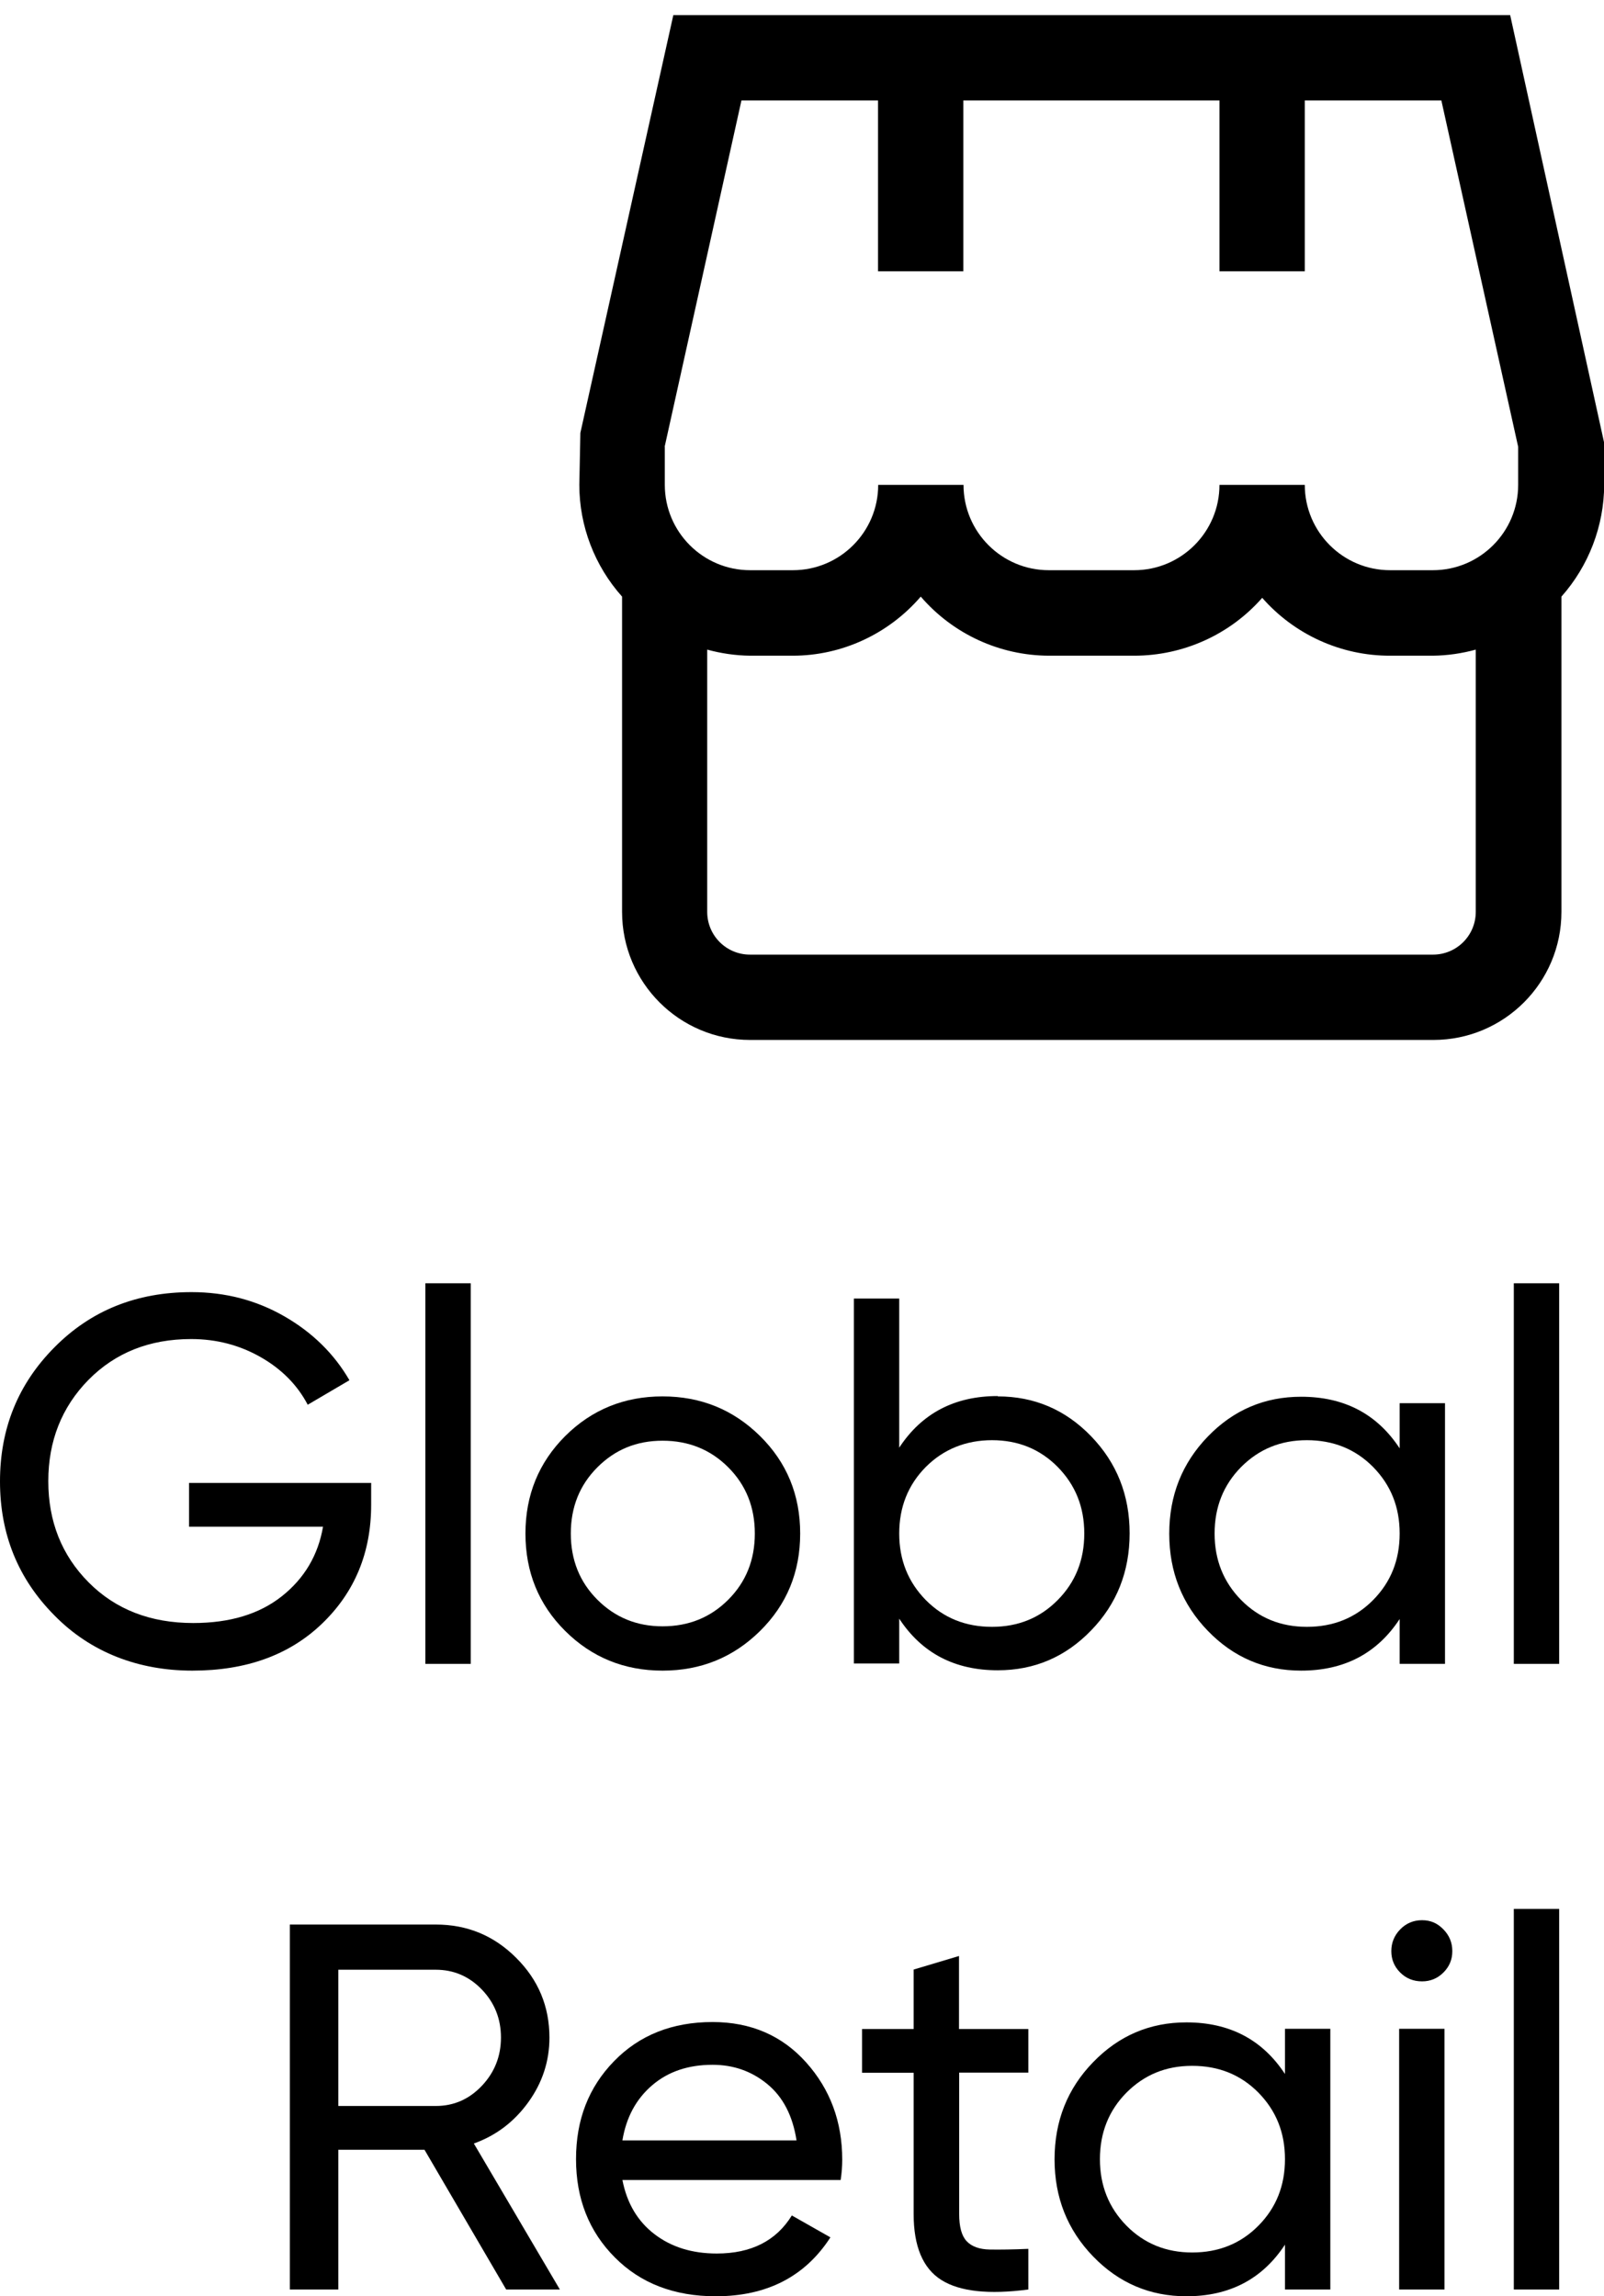 <?xml version="1.0" encoding="UTF-8"?>
<svg id="Layer_1" data-name="Layer 1" xmlns="http://www.w3.org/2000/svg" viewBox="0 0 92.31 132.13">
  <g>
    <path d="M21.36,85.33v1.26c0,2.74-.94,5.02-2.82,6.83-1.88,1.81-4.37,2.71-7.47,2.71s-5.85-1.05-7.93-3.17C1.04,90.85,0,88.28,0,85.24s1.04-5.61,3.14-7.72c2.09-2.11,4.71-3.17,7.88-3.17,1.94,0,3.72.46,5.34,1.39,1.62.93,2.87,2.16,3.75,3.68l-2.4,1.41c-.6-1.14-1.5-2.05-2.71-2.74-1.21-.69-2.54-1.04-4-1.04-2.4,0-4.37.79-5.91,2.35-1.54,1.57-2.31,3.52-2.31,5.83s.77,4.26,2.32,5.82c1.55,1.56,3.56,2.34,6.02,2.34,2.1,0,3.8-.51,5.1-1.54s2.09-2.37,2.37-4h-7.71v-2.52h10.5Z"/>
    <path d="M24.48,95.74v-21.9h2.61v21.9h-2.61Z"/>
    <path d="M43.74,93.85c-1.54,1.52-3.41,2.28-5.61,2.28s-4.07-.76-5.6-2.28c-1.53-1.52-2.29-3.39-2.29-5.61s.77-4.09,2.29-5.61c1.53-1.52,3.4-2.28,5.6-2.28s4.07.76,5.61,2.28c1.54,1.52,2.31,3.39,2.31,5.61s-.77,4.09-2.31,5.61ZM38.13,93.58c1.5,0,2.76-.51,3.78-1.53,1.02-1.02,1.53-2.29,1.53-3.81s-.51-2.79-1.53-3.81c-1.02-1.02-2.28-1.53-3.78-1.53s-2.73.51-3.75,1.53c-1.02,1.02-1.53,2.29-1.53,3.81s.51,2.79,1.53,3.81c1.02,1.02,2.27,1.53,3.75,1.53Z"/>
    <path d="M57.42,80.35c2.1,0,3.89.76,5.37,2.29,1.48,1.53,2.22,3.39,2.22,5.59s-.74,4.07-2.22,5.59c-1.48,1.53-3.27,2.29-5.37,2.29-2.48,0-4.37-.99-5.67-2.97v2.58h-2.61v-21h2.61v8.58c1.3-1.98,3.19-2.97,5.67-2.97ZM57.09,93.61c1.5,0,2.76-.51,3.78-1.54,1.02-1.03,1.53-2.3,1.53-3.83s-.51-2.79-1.53-3.83c-1.02-1.03-2.28-1.54-3.78-1.54s-2.79.52-3.81,1.54c-1.02,1.03-1.53,2.31-1.53,3.83s.51,2.79,1.53,3.83c1.02,1.03,2.29,1.54,3.81,1.54Z"/>
    <path d="M80.55,80.74h2.61v15h-2.61v-2.58c-1.3,1.98-3.19,2.97-5.67,2.97-2.1,0-3.89-.76-5.37-2.29-1.48-1.53-2.22-3.39-2.22-5.59s.74-4.06,2.22-5.59c1.48-1.53,3.27-2.29,5.37-2.29,2.48,0,4.37.99,5.67,2.97v-2.58ZM75.21,93.61c1.52,0,2.79-.51,3.81-1.54,1.02-1.03,1.53-2.3,1.53-3.83s-.51-2.79-1.53-3.83c-1.02-1.03-2.29-1.54-3.81-1.54s-2.76.52-3.78,1.54c-1.02,1.03-1.53,2.31-1.53,3.83s.51,2.79,1.53,3.83c1.02,1.03,2.28,1.54,3.78,1.54Z"/>
    <path d="M87.12,95.74v-21.9h2.61v21.9h-2.61Z"/>
    <path d="M29.13,131.74l-4.7-8.04h-4.96v8.04h-2.79v-21h8.4c1.8,0,3.34.63,4.62,1.91,1.28,1.27,1.92,2.8,1.92,4.6,0,1.36-.41,2.6-1.22,3.72-.81,1.12-1.85,1.91-3.13,2.37l4.95,8.4h-3.09ZM19.47,113.35v7.83h5.61c1.04,0,1.92-.39,2.65-1.16s1.1-1.7,1.1-2.78-.37-2-1.1-2.76c-.73-.76-1.62-1.14-2.65-1.14h-5.61Z"/>
    <path d="M35.82,125.44c.26,1.34.88,2.38,1.85,3.12.97.74,2.16,1.11,3.58,1.11,1.98,0,3.42-.73,4.32-2.19l2.22,1.26c-1.46,2.26-3.66,3.39-6.6,3.39-2.38,0-4.32-.74-5.8-2.23-1.49-1.49-2.24-3.38-2.24-5.66s.73-4.14,2.19-5.64,3.35-2.25,5.67-2.25c2.2,0,4,.78,5.38,2.32,1.39,1.55,2.08,3.42,2.08,5.6,0,.38-.03.77-.09,1.17h-12.57ZM41.01,118.81c-1.4,0-2.56.39-3.48,1.18s-1.49,1.84-1.71,3.17h10.02c-.22-1.42-.78-2.5-1.68-3.24-.9-.74-1.95-1.11-3.15-1.11Z"/>
    <path d="M59.19,119.26h-3.99v8.13c0,.74.14,1.26.43,1.57.29.31.74.47,1.33.48s1.34,0,2.22-.04v2.34c-2.28.3-3.95.12-5.01-.55-1.06-.67-1.59-1.94-1.59-3.79v-8.13h-2.97v-2.52h2.97v-3.42l2.61-.78v4.2h3.99v2.52Z"/>
    <path d="M73.95,116.74h2.61v15h-2.61v-2.58c-1.3,1.98-3.19,2.97-5.67,2.97-2.1,0-3.89-.76-5.37-2.29-1.48-1.53-2.22-3.39-2.22-5.59s.74-4.07,2.22-5.59c1.48-1.53,3.27-2.29,5.37-2.29,2.48,0,4.37.99,5.67,2.97v-2.58ZM68.61,129.61c1.52,0,2.79-.51,3.81-1.54,1.02-1.03,1.53-2.3,1.53-3.83s-.51-2.79-1.53-3.83c-1.02-1.03-2.29-1.54-3.81-1.54s-2.76.52-3.78,1.54c-1.02,1.03-1.53,2.31-1.53,3.83s.51,2.79,1.53,3.83c1.02,1.03,2.28,1.54,3.78,1.54Z"/>
    <path d="M81.84,114.01c-.5,0-.92-.17-1.26-.51-.34-.34-.51-.75-.51-1.23s.17-.9.51-1.25c.34-.35.76-.53,1.26-.53s.89.18,1.23.53c.34.35.51.76.51,1.25s-.17.89-.51,1.23c-.34.34-.75.51-1.23.51ZM80.52,131.74v-15h2.61v15h-2.61Z"/>
    <path d="M87.12,131.74v-21.9h2.61v21.9h-2.61Z"/>
  </g>
  <g id="_01_align_center" data-name=" 01 align center">
    <path d="M92.31,25.44L86.91.87h-48.16l-5.35,24.04-.06,2.99c0,2.37.88,4.66,2.46,6.43v18.14c0,4.07,3.3,7.37,7.37,7.37h39.32c4.07,0,7.37-3.3,7.37-7.37v-18.14c1.57-1.77,2.45-4.06,2.46-6.43v-2.46ZM38.25,25.71l4.42-19.93h7.86v9.83h4.91V5.78h14.74v9.83h4.91V5.78h7.86l4.42,19.93v2.19c0,2.71-2.2,4.91-4.91,4.91h-2.46c-2.71,0-4.91-2.2-4.91-4.91h-4.91c0,2.71-2.2,4.91-4.91,4.91h-4.91c-2.71,0-4.91-2.2-4.91-4.91h-4.91c0,2.71-2.2,4.91-4.91,4.91h-2.46c-2.71,0-4.91-2.2-4.91-4.91v-2.19ZM82.48,54.93h-39.32c-1.36,0-2.46-1.1-2.46-2.46v-15.09c.8.22,1.63.34,2.46.35h2.46c2.83,0,5.52-1.25,7.37-3.4,1.85,2.15,4.54,3.39,7.37,3.4h4.91c2.82,0,5.51-1.21,7.37-3.33,1.86,2.12,4.55,3.34,7.37,3.33h2.46c.83-.01,1.66-.13,2.46-.35v15.09c0,1.36-1.1,2.46-2.46,2.46Z"/>
  </g>
</svg>